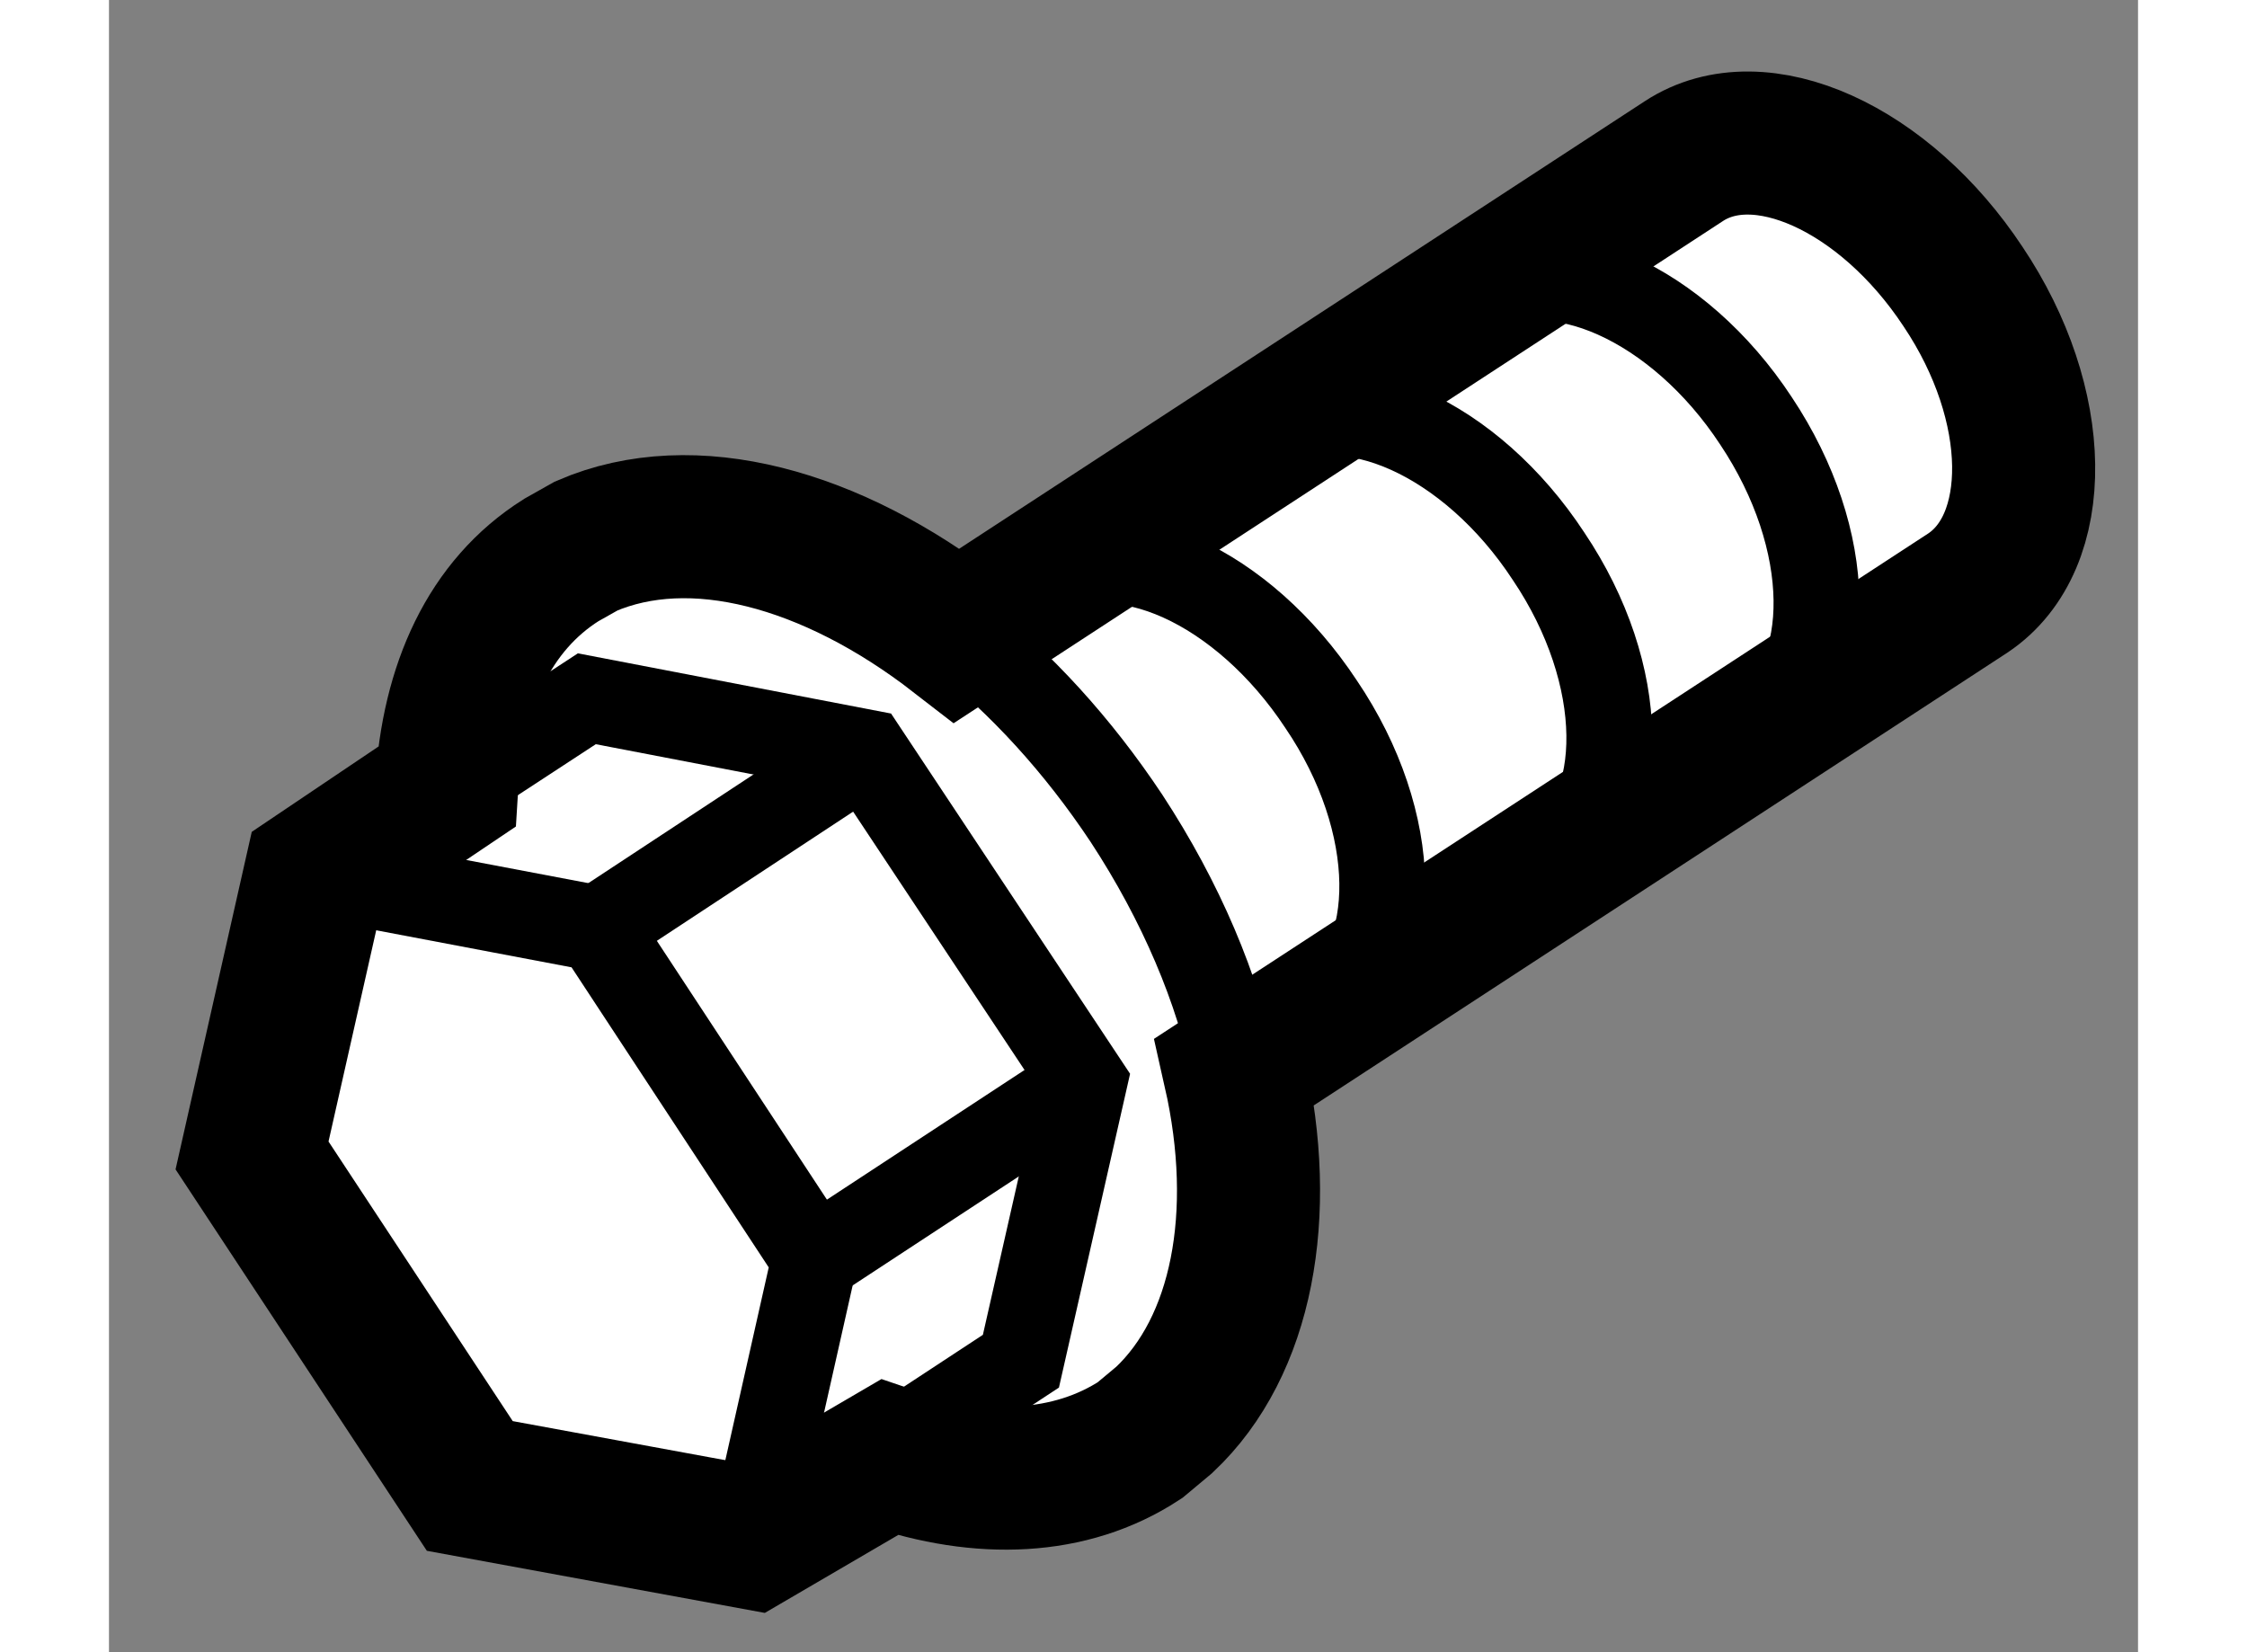 <?xml version="1.0" encoding="utf-8"?>
<!-- Generator: Adobe Illustrator 15.1.0, SVG Export Plug-In . SVG Version: 6.00 Build 0)  -->
<!DOCTYPE svg PUBLIC "-//W3C//DTD SVG 1.1//EN" "http://www.w3.org/Graphics/SVG/1.1/DTD/svg11.dtd">
<svg version="1.1" xmlns="http://www.w3.org/2000/svg" xmlns:xlink="http://www.w3.org/1999/xlink" x="0px" y="0px" width="244.8px"
	 height="180px" viewBox="116.117 147.792 7.091 5.774" enable-background="new 0 0 244.8 180" xml:space="preserve">
	
<rect x="116.117" y="147.792" width="7.091" height="5.774" fill="#808080" stroke="none"/>
	
<g><path fill="#FFFFFF" stroke="#000000" stroke-width="0.5" d="M119.805,152.754c0.273-0.257,0.359-0.717,0.246-1.217l0,0
			l2.563-1.673c0.264-0.177,0.26-0.657-0.018-1.071c-0.273-0.413-0.709-0.612-0.975-0.438l-2.54,1.658
			c-0.439-0.34-0.925-0.473-1.296-0.313l-0.087,0.049c-0.251,0.158-0.38,0.442-0.401,0.793l-0.459,0.309l-0.221,0.979l0.761,1.155
			l0.985,0.181l0.481-0.281c0.321,0.11,0.633,0.099,0.876-0.06L119.805,152.754z"></path><path fill="none" stroke="#000000" stroke-width="0.3" d="M120.371,151.324c0.266-0.177,0.262-0.658-0.018-1.071
			c-0.273-0.414-0.709-0.612-0.975-0.439"></path><path fill="none" stroke="#000000" stroke-width="0.3" d="M121.166,150.807c0.264-0.178,0.26-0.658-0.018-1.071
			c-0.271-0.414-0.711-0.611-0.975-0.439"></path><path fill="none" stroke="#000000" stroke-width="0.3" d="M121.889,150.335c0.266-0.178,0.26-0.658-0.016-1.072
			c-0.271-0.413-0.713-0.61-0.977-0.438"></path><polyline fill="none" stroke="#000000" stroke-width="0.3" points="116.838,150.85 117.824,151.037 118.583,152.192 
			118.364,153.165 		"></polyline><polyline fill="none" stroke="#000000" stroke-width="0.3" points="117.336,150.529 117.787,150.234 118.76,150.421 
			119.525,151.574 119.304,152.549 118.829,152.861 		"></polyline><line fill="none" stroke="#000000" stroke-width="0.3" x1="119.525" y1="151.574" x2="118.583" y2="152.192"></line><line fill="none" stroke="#000000" stroke-width="0.3" x1="118.76" y1="150.421" x2="117.824" y2="151.037"></line><path fill="none" stroke="#000000" stroke-width="0.3" d="M120.051,151.537c-0.057-0.287-0.188-0.595-0.378-0.885
			c-0.17-0.256-0.37-0.474-0.585-0.643"></path></g>


</svg>